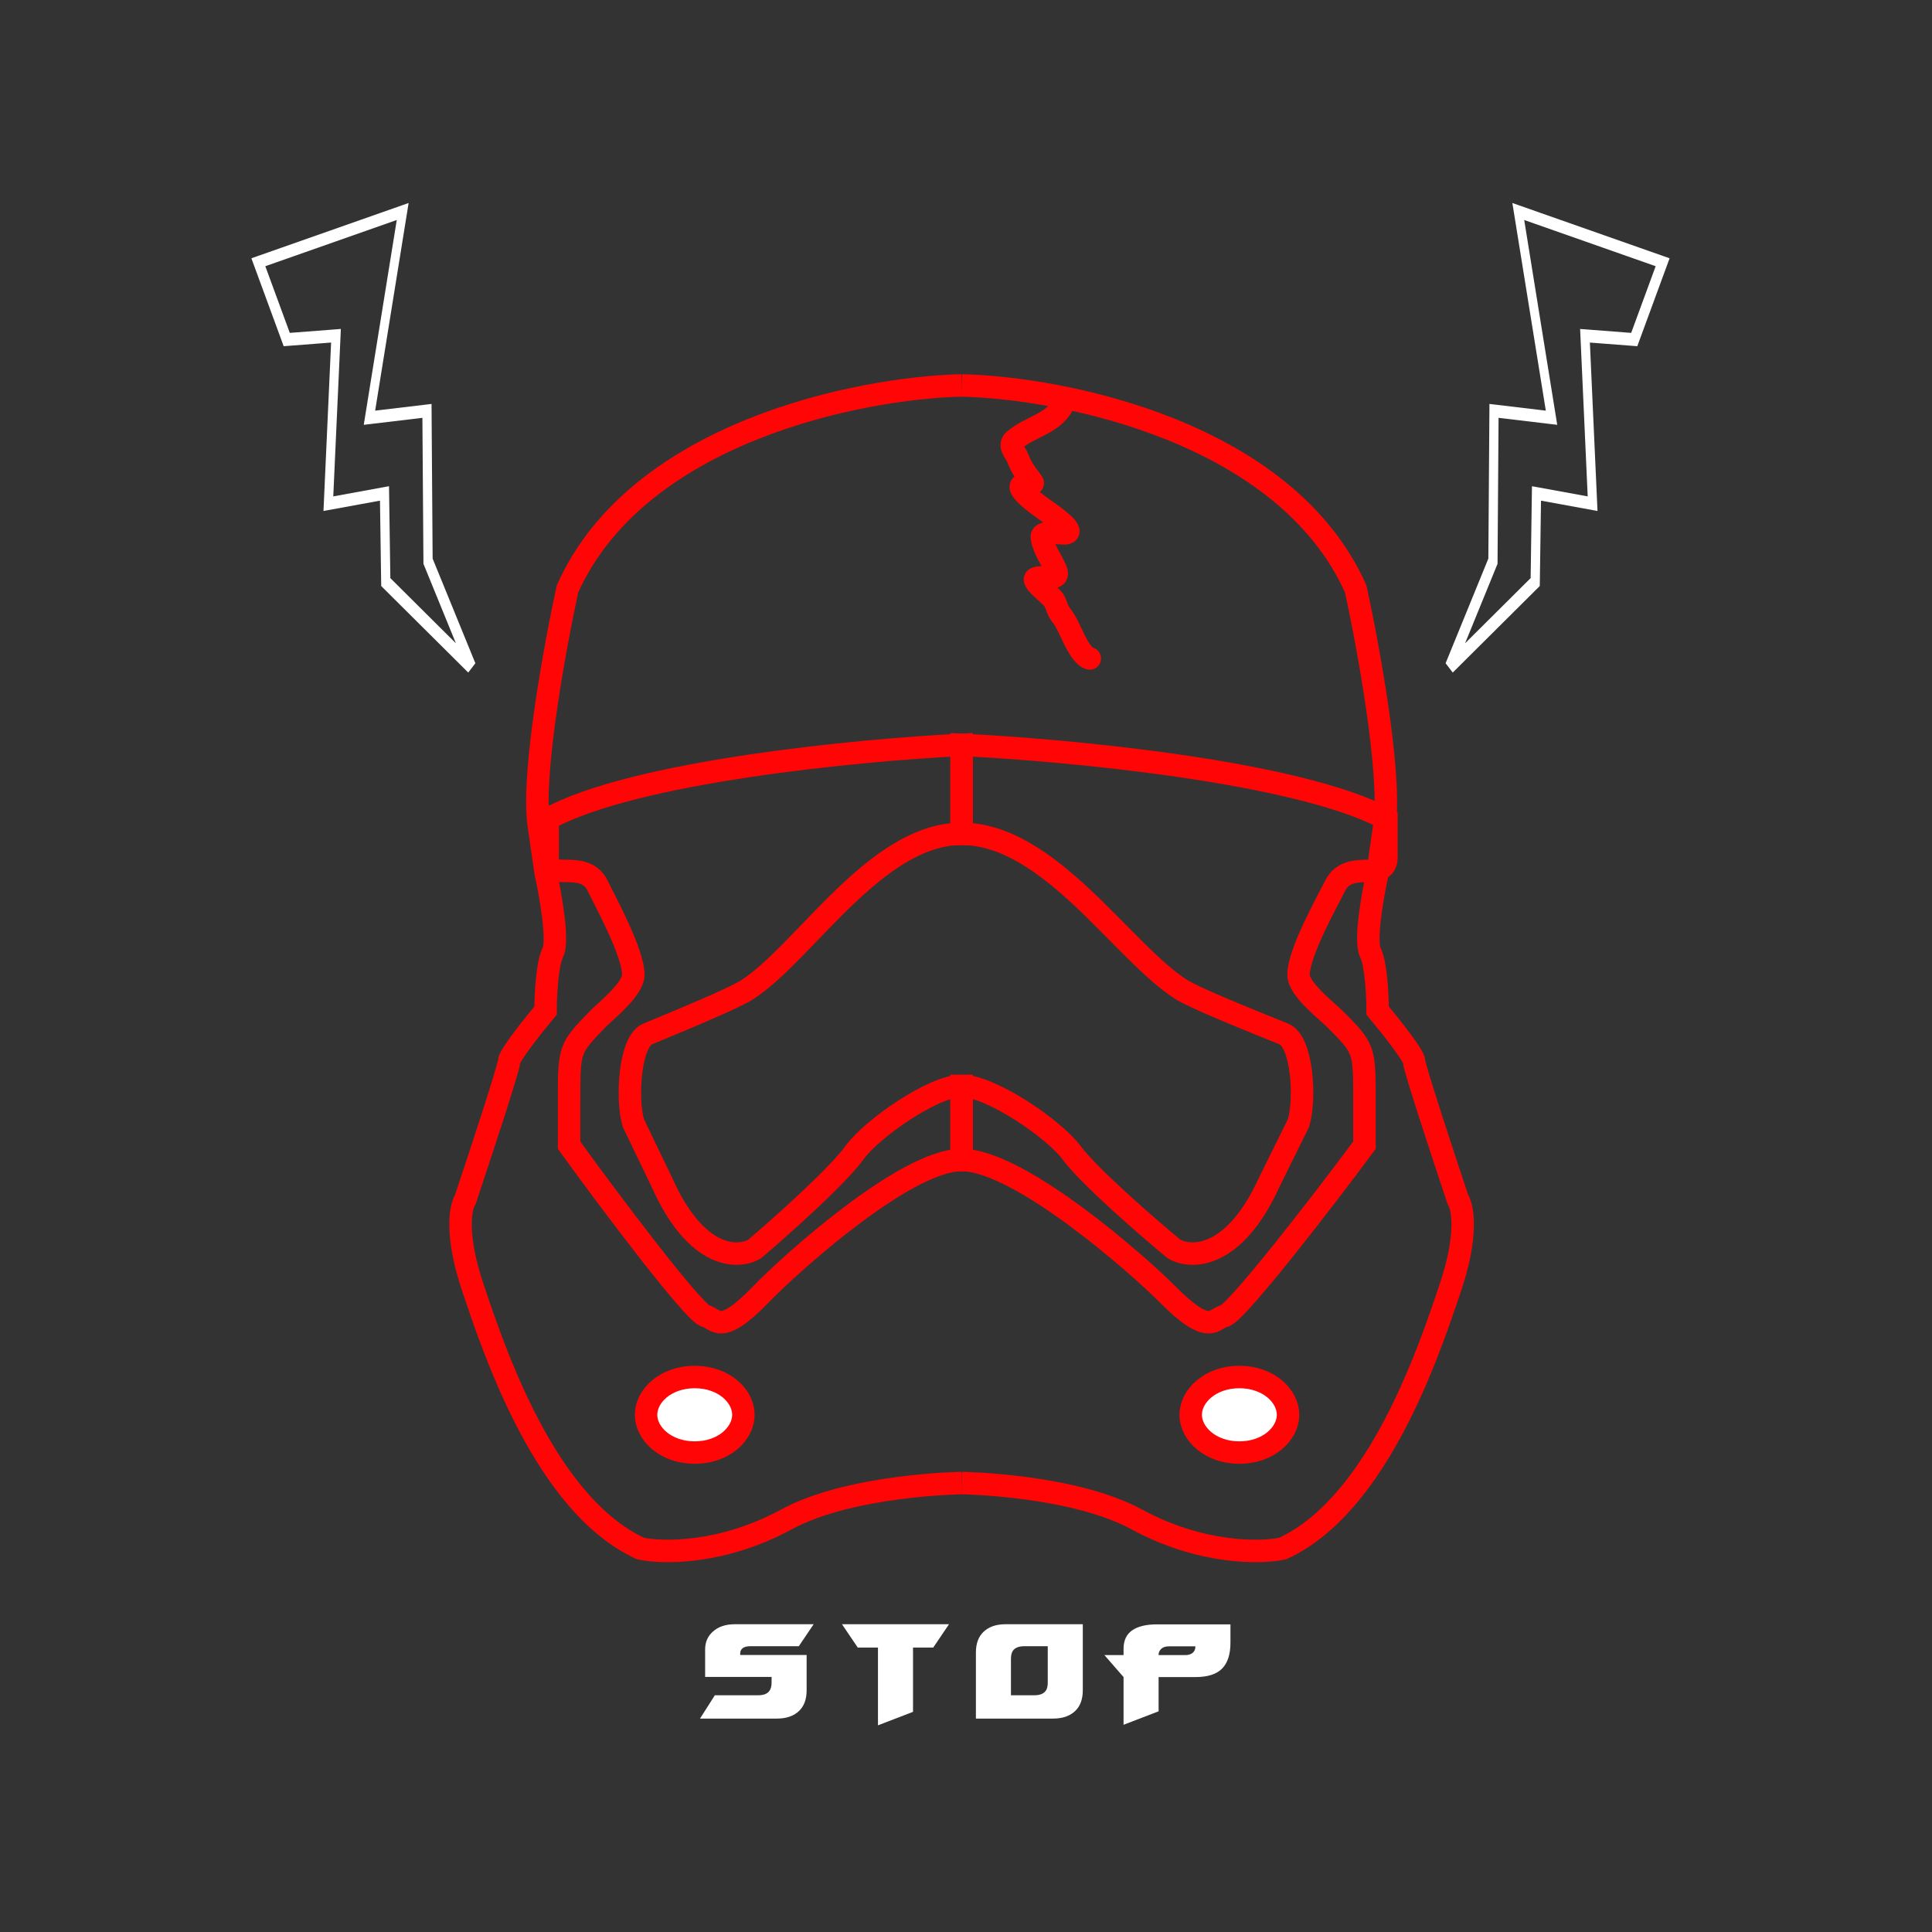 <?xml version="1.0" encoding="UTF-8"?> <svg xmlns="http://www.w3.org/2000/svg" width="172" height="172" viewBox="0 0 172 172" fill="none"><rect x="0" y="0" width="172" height="172" fill="#333333" stroke="none"/> <path d="M85.609 34.313C94.706 34.528 114.459 38.454 120.697 52.433C121.78 57.395 123.816 68.482 123.296 73.142L122.646 77.672C122.213 79.614 121.477 83.755 121.996 84.791C122.516 85.826 122.646 88.674 122.646 89.968C123.729 91.262 125.895 93.98 125.895 94.498C125.895 95.016 128.494 102.911 129.794 106.794C130.227 107.441 130.703 109.9 129.144 114.56C127.195 120.384 122.646 133.975 114.199 137.858C112.25 138.289 106.921 138.375 101.203 135.269C95.485 132.163 85.609 132.033 85.609 132.033" stroke="#FF0505" stroke-width="2"></path> <path d="M85.609 34.313C76.512 34.528 56.759 38.454 50.521 52.433C49.438 57.395 47.402 68.482 47.922 73.142L48.571 77.672C49.005 79.614 49.741 83.755 49.221 84.791C48.701 85.826 48.571 88.674 48.571 89.968C47.488 91.262 45.322 93.98 45.322 94.498C45.322 95.016 42.723 102.911 41.424 106.794C40.991 107.441 40.514 109.9 42.074 114.56C44.023 120.384 48.571 133.975 57.019 137.858C58.968 138.289 64.296 138.375 70.014 135.269C75.732 132.163 85.609 132.033 85.609 132.033" stroke="#FF0505" stroke-width="2"></path> <path d="M123.429 72.914C115.604 68.69 94.955 66.754 85.609 66.314V74.234C93.434 74.234 99.954 84.794 105.171 88.094C106.407 88.876 111.04 90.734 114.3 92.054C115.93 92.714 116.256 97.773 115.604 99.974L112.996 105.253C109.866 112.117 106.04 112.073 104.519 111.193C102.128 109.213 96.955 104.725 95.39 102.613C93.825 100.501 88.217 96.674 85.609 96.674V103.273C90.825 103.273 101.561 112.82 103.867 115.153C107.779 119.113 107.997 117.353 109.083 117.133C110.388 116.473 117.56 107.233 121.473 101.953V97.993C121.473 93.374 121.473 93.374 118.865 90.734C118.213 90.074 115.604 88.094 115.604 86.774C115.604 84.794 118.213 80.174 118.865 78.854C119.517 77.534 120.821 77.534 122.125 77.534C123.168 77.534 123.429 76.819 123.429 76.462V72.914Z" stroke="#FF0505" stroke-width="2"></path> <path d="M48.758 72.914C56.382 68.69 76.502 66.754 85.609 66.314V74.234C77.984 74.234 71.631 84.794 66.548 88.094C65.343 88.876 60.83 90.734 57.653 92.054C56.065 92.714 55.747 97.773 56.382 99.974L58.924 105.253C61.974 112.117 65.701 112.073 67.183 111.193C69.513 109.213 74.553 104.725 76.078 102.613C77.603 100.501 83.067 96.674 85.609 96.674V103.273C80.526 103.273 70.065 112.82 67.819 115.153C64.007 119.113 63.795 117.353 62.736 117.133C61.465 116.473 54.476 107.233 50.664 101.953V97.993C50.664 93.374 50.664 93.374 53.206 90.734C53.841 90.074 56.382 88.094 56.382 86.774C56.382 84.794 53.841 80.174 53.206 78.854C52.57 77.534 51.3 77.534 50.029 77.534C49.012 77.534 48.758 76.819 48.758 76.462V72.914Z" stroke="#FF0505" stroke-width="2"></path> <path d="M114.671 125.954C114.671 127.634 112.928 129.318 110.337 129.318C107.747 129.318 106.004 127.634 106.004 125.954C106.004 124.275 107.747 122.591 110.337 122.591C112.928 122.591 114.671 124.275 114.671 125.954Z" fill="white" stroke="#FF0505" stroke-width="2"></path> <path d="M66.183 125.954C66.183 127.634 64.44 129.318 61.85 129.318C59.259 129.318 57.516 127.634 57.516 125.954C57.516 124.275 59.259 122.591 61.85 122.591C64.44 122.591 66.183 124.275 66.183 125.954Z" fill="white" stroke="#FF0505" stroke-width="2"></path> <path fill-rule="evenodd" clip-rule="evenodd" d="M22.962 22.789L22.38 22.994L22.629 23.671L25.157 30.553L25.255 30.822L25.485 30.804L29.477 30.497L28.825 44.897L28.798 45.491L29.223 45.413L33.828 44.571L33.934 51.922L33.937 52.172L34.073 52.307L41.686 59.876L42.32 59.046L38.516 49.73L38.422 36.483L38.419 35.961L38.042 36.006L33.399 36.559L36.25 18.869L36.378 18.072L35.812 18.271L22.962 22.789ZM25.8 29.636L23.62 23.7L35.322 19.586L32.492 37.15L32.384 37.821L32.861 37.764L37.605 37.199L37.697 50.058L37.698 50.194L37.743 50.304L40.588 57.271L34.751 51.467L34.64 43.826L34.633 43.286L34.242 43.357L29.67 44.193L30.321 29.837L30.346 29.286L29.954 29.316L25.8 29.636ZM148.057 22.789L148.639 22.994L148.39 23.671L145.862 30.553L145.764 30.822L145.534 30.804L141.542 30.497L142.194 44.897L142.221 45.491L141.796 45.413L137.191 44.571L137.085 51.922L137.081 52.172L136.945 52.307L129.333 59.876L128.698 59.046L132.503 49.73L132.597 36.483L132.6 35.961L132.977 36.006L137.619 36.559L134.769 18.869L134.64 18.072L135.207 18.271L148.057 22.789ZM145.219 29.636L147.399 23.7L135.696 19.586L138.527 37.15L138.635 37.821L138.157 37.764L133.413 37.199L133.322 50.058L133.321 50.194L133.276 50.304L130.431 57.271L136.268 51.467L136.378 43.826L136.386 43.286L136.777 43.357L141.348 44.193L140.698 29.837L140.673 29.286L141.065 29.316L145.219 29.636Z" fill="white"></path> <path d="M72.436 144.6L71.116 146.556H66.82C66.5 146.556 66.264 146.616 66.112 146.736C65.968 146.848 65.896 147.012 65.896 147.228V147.336H71.812V150.48C71.812 151.296 71.576 151.92 71.104 152.352C70.632 152.784 69.988 153 69.172 153H62.32L63.64 150.924H67.492C67.988 150.924 68.328 150.788 68.512 150.516C68.632 150.34 68.692 150.096 68.692 149.784V149.292H62.776V146.832C62.776 146.2 63 145.68 63.448 145.272C63.936 144.824 64.592 144.6 65.416 144.6H72.436Z" fill="white"></path> <path d="M74.959 144.6H84.487L83.083 146.676H81.283V152.4L78.163 153.6V146.676H76.363L74.959 144.6Z" fill="white"></path> <path d="M96.398 144.6V150.48C96.398 151.296 96.162 151.92 95.69 152.352C95.218 152.784 94.574 153 93.758 153H86.882V147.12C86.882 146.304 87.118 145.68 87.59 145.248C88.062 144.816 88.706 144.6 89.522 144.6H96.398ZM90.002 150.924H92.078C92.59 150.924 92.938 150.78 93.122 150.492C93.226 150.332 93.278 150.096 93.278 149.784V146.556H91.202C90.69 146.556 90.342 146.7 90.158 146.988C90.054 147.148 90.002 147.384 90.002 147.696V150.924Z" fill="white"></path> <path d="M109.543 144.612V146.256C109.543 147.28 109.295 148.044 108.799 148.548C108.303 149.052 107.515 149.304 106.435 149.304H103.147V152.352L100.027 153.552V149.304L98.323 147.348H100.027V146.796C100.027 146.052 100.279 145.504 100.783 145.152C101.287 144.792 102.031 144.612 103.015 144.612H109.543ZM103.147 147.348H105.535C105.807 147.348 106.023 147.28 106.183 147.144C106.343 147.008 106.423 146.816 106.423 146.568H104.059C103.763 146.568 103.535 146.644 103.375 146.796C103.223 146.948 103.147 147.116 103.147 147.3V147.348Z" fill="white"></path> <path d="M94.755 35.751C93.978 37.711 91.757 37.919 90.291 39.185C89.716 39.682 90.434 40.298 90.612 40.788C90.923 41.645 91.378 42.221 91.917 42.94C92.113 43.201 91.238 42.999 90.966 43.18C90.394 43.562 92.723 45.166 92.832 45.252C93.089 45.452 96.088 47.414 94.79 47.484C94.474 47.501 92.709 47.26 92.752 47.781C92.837 48.804 93.608 49.802 94 50.723C94.479 51.851 92.744 51.19 92.191 51.502C91.81 51.717 93.634 53.124 93.794 53.379C94.054 53.796 94.129 54.373 94.549 54.867C95.227 55.663 95.994 58.364 97.022 58.621" stroke="#FF0505" stroke-width="2" stroke-linecap="round" stroke-linejoin="round"></path> </svg> 